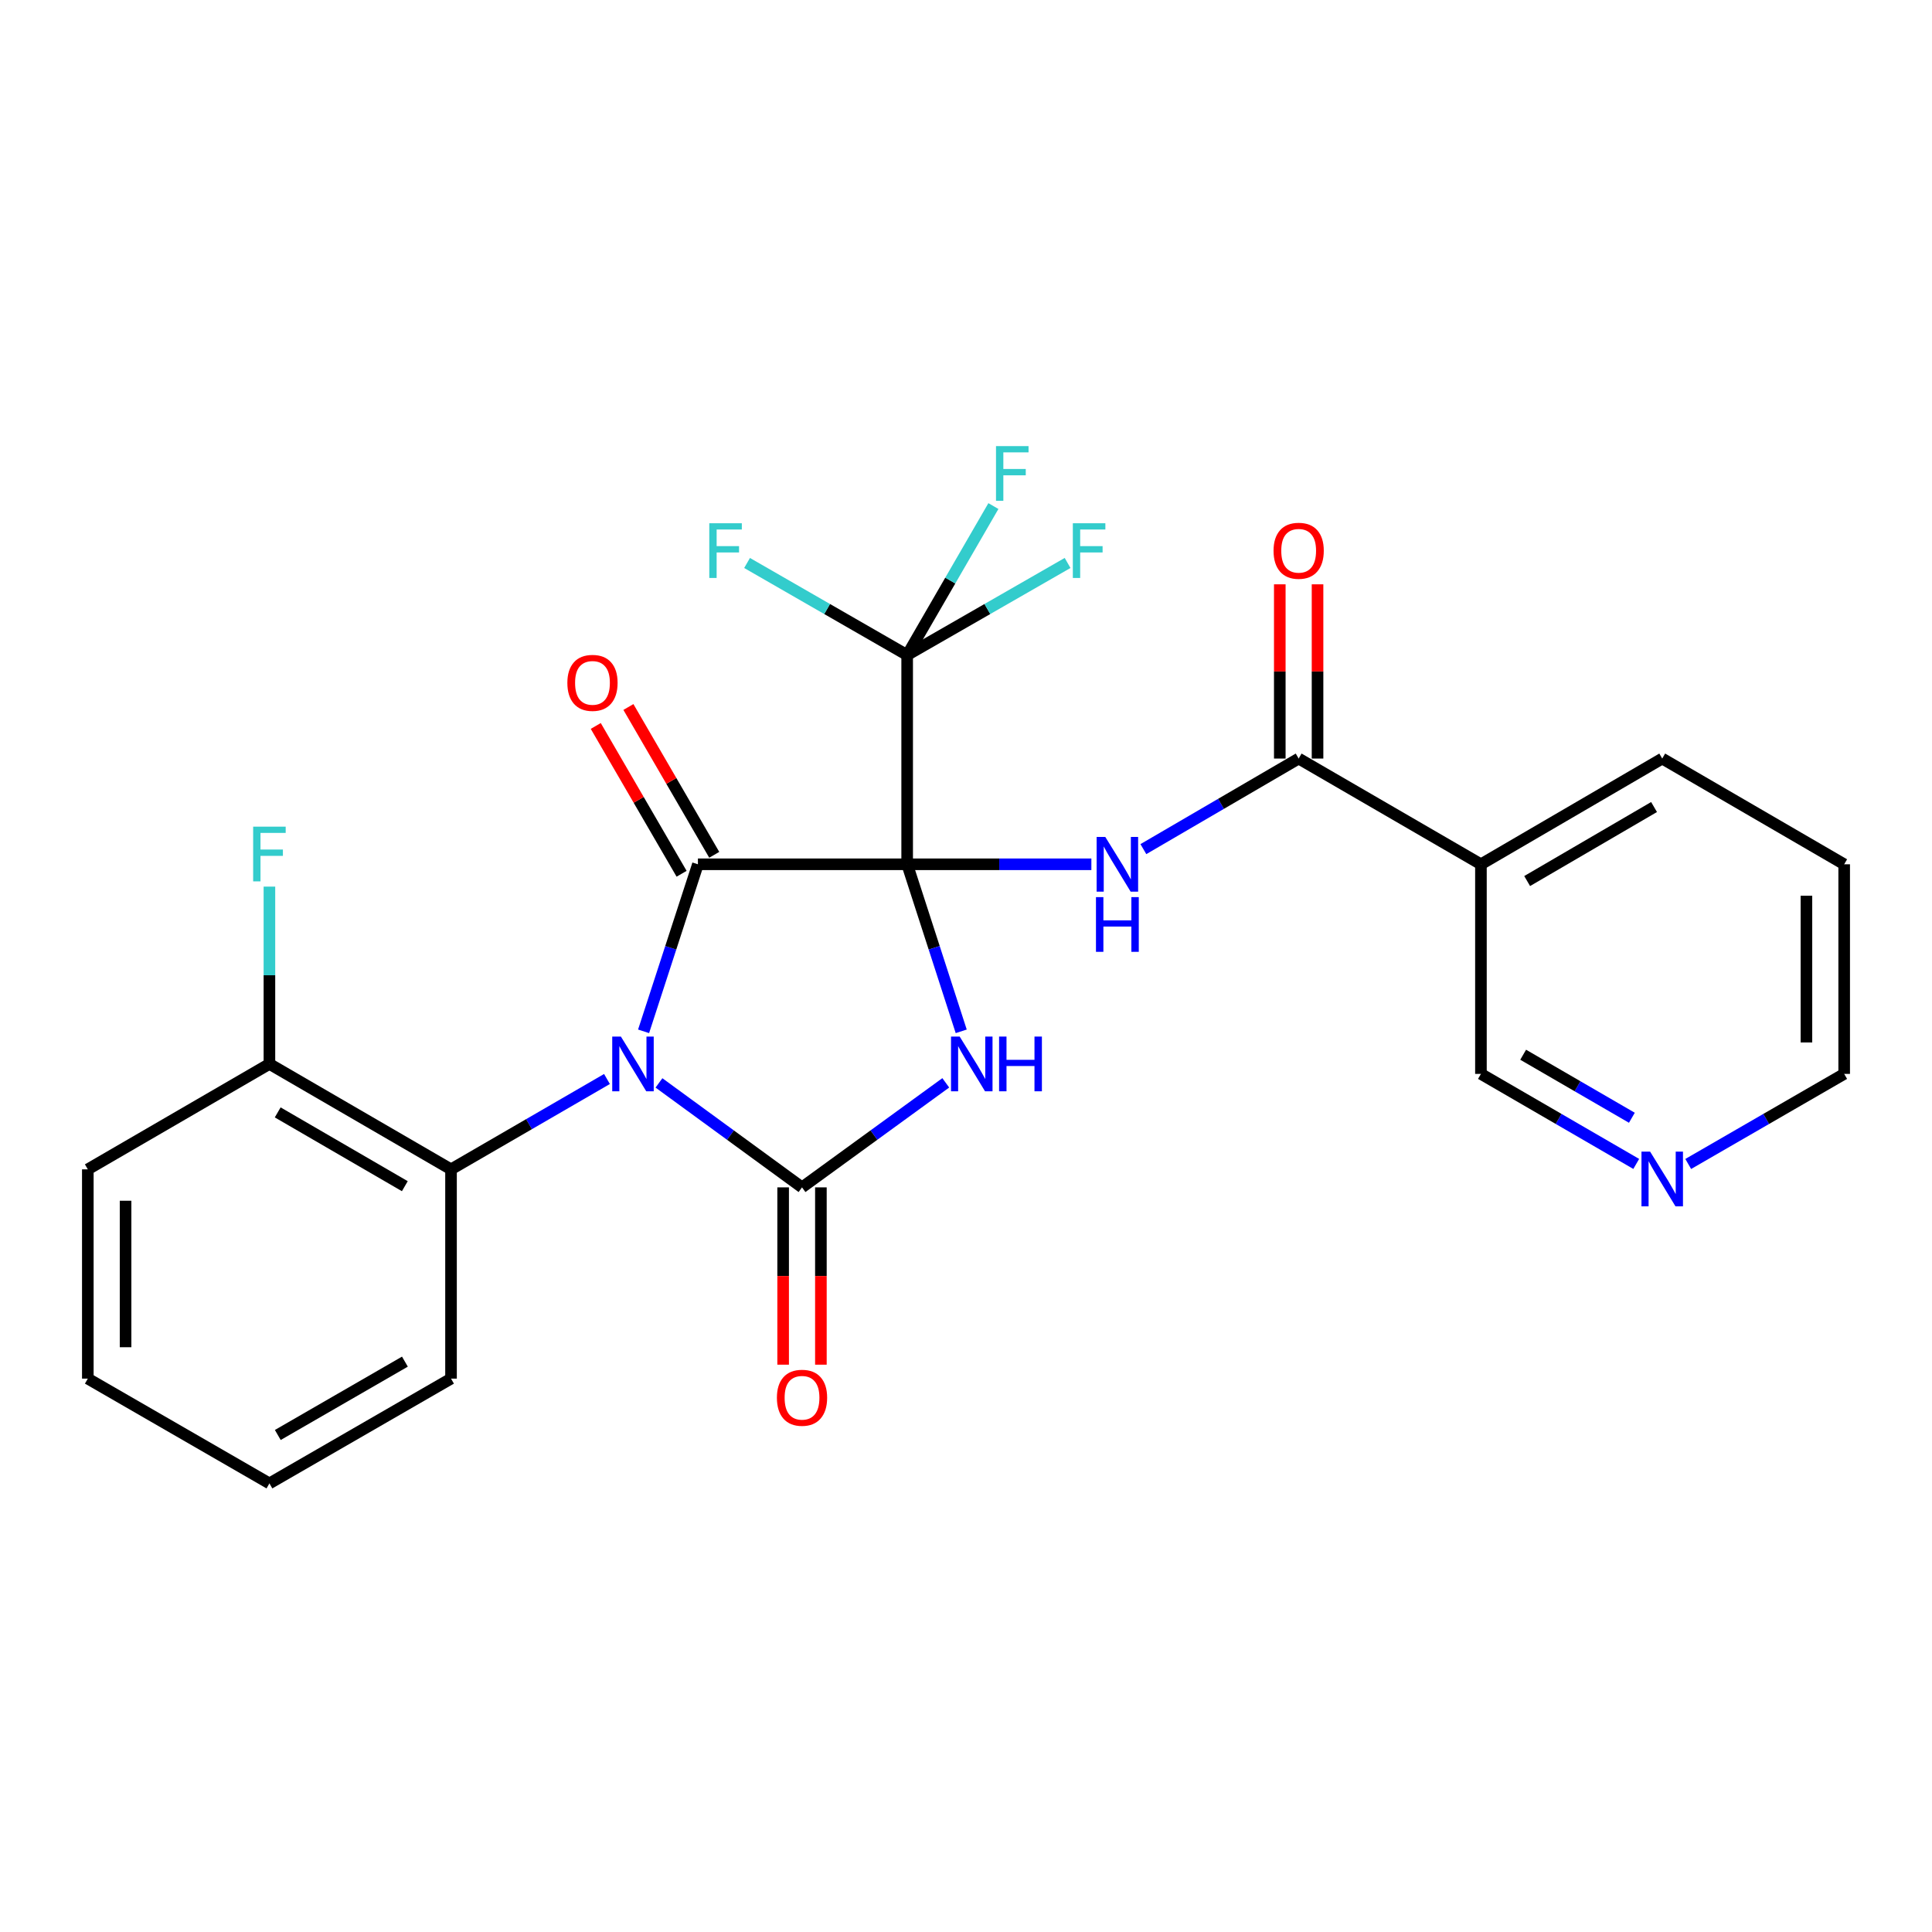 <?xml version='1.0' encoding='iso-8859-1'?>
<svg version='1.1' baseProfile='full'
              xmlns='http://www.w3.org/2000/svg'
                      xmlns:rdkit='http://www.rdkit.org/xml'
                      xmlns:xlink='http://www.w3.org/1999/xlink'
                  xml:space='preserve'
width='1000px' height='1000px' viewBox='0 0 1000 1000'>
<!-- END OF HEADER -->
<rect style='opacity:1.0;fill:#FFFFFF;stroke:none' width='1000' height='1000' x='0' y='0'> </rect>
<path class='bond-1' d='M 469.547,447.355 L 483.536,490.584' style='fill:none;fill-rule:evenodd;stroke:#000000;stroke-width:6px;stroke-linecap:butt;stroke-linejoin:miter;stroke-opacity:1' />
<path class='bond-1' d='M 483.536,490.584 L 497.525,533.813' style='fill:none;fill-rule:evenodd;stroke:#0000FF;stroke-width:6px;stroke-linecap:butt;stroke-linejoin:miter;stroke-opacity:1' />
<path class='bond-2' d='M 469.547,447.355 L 361.241,447.355' style='fill:none;fill-rule:evenodd;stroke:#000000;stroke-width:6px;stroke-linecap:butt;stroke-linejoin:miter;stroke-opacity:1' />
<path class='bond-4' d='M 469.547,447.355 L 517.22,447.355' style='fill:none;fill-rule:evenodd;stroke:#000000;stroke-width:6px;stroke-linecap:butt;stroke-linejoin:miter;stroke-opacity:1' />
<path class='bond-4' d='M 517.22,447.355 L 564.892,447.355' style='fill:none;fill-rule:evenodd;stroke:#0000FF;stroke-width:6px;stroke-linecap:butt;stroke-linejoin:miter;stroke-opacity:1' />
<path class='bond-5' d='M 469.547,447.355 L 469.547,339.06' style='fill:none;fill-rule:evenodd;stroke:#000000;stroke-width:6px;stroke-linecap:butt;stroke-linejoin:miter;stroke-opacity:1' />
<path class='bond-0' d='M 333.119,533.811 L 347.18,490.583' style='fill:none;fill-rule:evenodd;stroke:#0000FF;stroke-width:6px;stroke-linecap:butt;stroke-linejoin:miter;stroke-opacity:1' />
<path class='bond-0' d='M 347.18,490.583 L 361.241,447.355' style='fill:none;fill-rule:evenodd;stroke:#000000;stroke-width:6px;stroke-linecap:butt;stroke-linejoin:miter;stroke-opacity:1' />
<path class='bond-7' d='M 314.168,558.487 L 273.808,581.87' style='fill:none;fill-rule:evenodd;stroke:#0000FF;stroke-width:6px;stroke-linecap:butt;stroke-linejoin:miter;stroke-opacity:1' />
<path class='bond-7' d='M 273.808,581.87 L 233.448,605.253' style='fill:none;fill-rule:evenodd;stroke:#000000;stroke-width:6px;stroke-linecap:butt;stroke-linejoin:miter;stroke-opacity:1' />
<path class='bond-26' d='M 341.078,560.509 L 378.1,587.544' style='fill:none;fill-rule:evenodd;stroke:#0000FF;stroke-width:6px;stroke-linecap:butt;stroke-linejoin:miter;stroke-opacity:1' />
<path class='bond-26' d='M 378.1,587.544 L 415.123,614.579' style='fill:none;fill-rule:evenodd;stroke:#000000;stroke-width:6px;stroke-linecap:butt;stroke-linejoin:miter;stroke-opacity:1' />
<path class='bond-3' d='M 489.53,560.473 L 452.326,587.526' style='fill:none;fill-rule:evenodd;stroke:#0000FF;stroke-width:6px;stroke-linecap:butt;stroke-linejoin:miter;stroke-opacity:1' />
<path class='bond-3' d='M 452.326,587.526 L 415.123,614.579' style='fill:none;fill-rule:evenodd;stroke:#000000;stroke-width:6px;stroke-linecap:butt;stroke-linejoin:miter;stroke-opacity:1' />
<path class='bond-10' d='M 369.691,442.448 L 347.477,404.194' style='fill:none;fill-rule:evenodd;stroke:#000000;stroke-width:6px;stroke-linecap:butt;stroke-linejoin:miter;stroke-opacity:1' />
<path class='bond-10' d='M 347.477,404.194 L 325.263,365.939' style='fill:none;fill-rule:evenodd;stroke:#FF0000;stroke-width:6px;stroke-linecap:butt;stroke-linejoin:miter;stroke-opacity:1' />
<path class='bond-10' d='M 352.792,452.261 L 330.578,414.007' style='fill:none;fill-rule:evenodd;stroke:#000000;stroke-width:6px;stroke-linecap:butt;stroke-linejoin:miter;stroke-opacity:1' />
<path class='bond-10' d='M 330.578,414.007 L 308.364,375.752' style='fill:none;fill-rule:evenodd;stroke:#FF0000;stroke-width:6px;stroke-linecap:butt;stroke-linejoin:miter;stroke-opacity:1' />
<path class='bond-9' d='M 405.352,614.579 L 405.352,660.467' style='fill:none;fill-rule:evenodd;stroke:#000000;stroke-width:6px;stroke-linecap:butt;stroke-linejoin:miter;stroke-opacity:1' />
<path class='bond-9' d='M 405.352,660.467 L 405.352,706.355' style='fill:none;fill-rule:evenodd;stroke:#FF0000;stroke-width:6px;stroke-linecap:butt;stroke-linejoin:miter;stroke-opacity:1' />
<path class='bond-9' d='M 424.894,614.579 L 424.894,660.467' style='fill:none;fill-rule:evenodd;stroke:#000000;stroke-width:6px;stroke-linecap:butt;stroke-linejoin:miter;stroke-opacity:1' />
<path class='bond-9' d='M 424.894,660.467 L 424.894,706.355' style='fill:none;fill-rule:evenodd;stroke:#FF0000;stroke-width:6px;stroke-linecap:butt;stroke-linejoin:miter;stroke-opacity:1' />
<path class='bond-6' d='M 591.808,439.507 L 631.997,416.066' style='fill:none;fill-rule:evenodd;stroke:#0000FF;stroke-width:6px;stroke-linecap:butt;stroke-linejoin:miter;stroke-opacity:1' />
<path class='bond-6' d='M 631.997,416.066 L 672.186,392.626' style='fill:none;fill-rule:evenodd;stroke:#000000;stroke-width:6px;stroke-linecap:butt;stroke-linejoin:miter;stroke-opacity:1' />
<path class='bond-14' d='M 469.547,339.06 L 491.865,300.499' style='fill:none;fill-rule:evenodd;stroke:#000000;stroke-width:6px;stroke-linecap:butt;stroke-linejoin:miter;stroke-opacity:1' />
<path class='bond-14' d='M 491.865,300.499 L 514.183,261.938' style='fill:none;fill-rule:evenodd;stroke:#33CCCC;stroke-width:6px;stroke-linecap:butt;stroke-linejoin:miter;stroke-opacity:1' />
<path class='bond-15' d='M 469.547,339.06 L 428.114,315.228' style='fill:none;fill-rule:evenodd;stroke:#000000;stroke-width:6px;stroke-linecap:butt;stroke-linejoin:miter;stroke-opacity:1' />
<path class='bond-15' d='M 428.114,315.228 L 386.681,291.396' style='fill:none;fill-rule:evenodd;stroke:#33CCCC;stroke-width:6px;stroke-linecap:butt;stroke-linejoin:miter;stroke-opacity:1' />
<path class='bond-16' d='M 469.547,339.06 L 511.065,315.223' style='fill:none;fill-rule:evenodd;stroke:#000000;stroke-width:6px;stroke-linecap:butt;stroke-linejoin:miter;stroke-opacity:1' />
<path class='bond-16' d='M 511.065,315.223 L 552.583,291.386' style='fill:none;fill-rule:evenodd;stroke:#33CCCC;stroke-width:6px;stroke-linecap:butt;stroke-linejoin:miter;stroke-opacity:1' />
<path class='bond-8' d='M 672.186,392.626 L 766.53,447.355' style='fill:none;fill-rule:evenodd;stroke:#000000;stroke-width:6px;stroke-linecap:butt;stroke-linejoin:miter;stroke-opacity:1' />
<path class='bond-12' d='M 681.957,392.626 L 681.957,347.535' style='fill:none;fill-rule:evenodd;stroke:#000000;stroke-width:6px;stroke-linecap:butt;stroke-linejoin:miter;stroke-opacity:1' />
<path class='bond-12' d='M 681.957,347.535 L 681.957,302.444' style='fill:none;fill-rule:evenodd;stroke:#FF0000;stroke-width:6px;stroke-linecap:butt;stroke-linejoin:miter;stroke-opacity:1' />
<path class='bond-12' d='M 662.415,392.626 L 662.415,347.535' style='fill:none;fill-rule:evenodd;stroke:#000000;stroke-width:6px;stroke-linecap:butt;stroke-linejoin:miter;stroke-opacity:1' />
<path class='bond-12' d='M 662.415,347.535 L 662.415,302.444' style='fill:none;fill-rule:evenodd;stroke:#FF0000;stroke-width:6px;stroke-linecap:butt;stroke-linejoin:miter;stroke-opacity:1' />
<path class='bond-11' d='M 233.448,605.253 L 139.451,550.688' style='fill:none;fill-rule:evenodd;stroke:#000000;stroke-width:6px;stroke-linecap:butt;stroke-linejoin:miter;stroke-opacity:1' />
<path class='bond-11' d='M 209.538,613.969 L 143.74,575.773' style='fill:none;fill-rule:evenodd;stroke:#000000;stroke-width:6px;stroke-linecap:butt;stroke-linejoin:miter;stroke-opacity:1' />
<path class='bond-19' d='M 233.448,605.253 L 233.448,713.57' style='fill:none;fill-rule:evenodd;stroke:#000000;stroke-width:6px;stroke-linecap:butt;stroke-linejoin:miter;stroke-opacity:1' />
<path class='bond-17' d='M 766.53,447.355 L 766.53,555.845' style='fill:none;fill-rule:evenodd;stroke:#000000;stroke-width:6px;stroke-linecap:butt;stroke-linejoin:miter;stroke-opacity:1' />
<path class='bond-20' d='M 766.53,447.355 L 860.364,392.626' style='fill:none;fill-rule:evenodd;stroke:#000000;stroke-width:6px;stroke-linecap:butt;stroke-linejoin:miter;stroke-opacity:1' />
<path class='bond-20' d='M 790.451,456.026 L 856.135,417.716' style='fill:none;fill-rule:evenodd;stroke:#000000;stroke-width:6px;stroke-linecap:butt;stroke-linejoin:miter;stroke-opacity:1' />
<path class='bond-18' d='M 139.451,550.688 L 139.451,504.8' style='fill:none;fill-rule:evenodd;stroke:#000000;stroke-width:6px;stroke-linecap:butt;stroke-linejoin:miter;stroke-opacity:1' />
<path class='bond-18' d='M 139.451,504.8 L 139.451,458.911' style='fill:none;fill-rule:evenodd;stroke:#33CCCC;stroke-width:6px;stroke-linecap:butt;stroke-linejoin:miter;stroke-opacity:1' />
<path class='bond-22' d='M 139.451,550.688 L 45.455,605.253' style='fill:none;fill-rule:evenodd;stroke:#000000;stroke-width:6px;stroke-linecap:butt;stroke-linejoin:miter;stroke-opacity:1' />
<path class='bond-13' d='M 846.913,602.449 L 806.721,579.147' style='fill:none;fill-rule:evenodd;stroke:#0000FF;stroke-width:6px;stroke-linecap:butt;stroke-linejoin:miter;stroke-opacity:1' />
<path class='bond-13' d='M 806.721,579.147 L 766.53,555.845' style='fill:none;fill-rule:evenodd;stroke:#000000;stroke-width:6px;stroke-linecap:butt;stroke-linejoin:miter;stroke-opacity:1' />
<path class='bond-13' d='M 844.657,578.552 L 816.523,562.241' style='fill:none;fill-rule:evenodd;stroke:#0000FF;stroke-width:6px;stroke-linecap:butt;stroke-linejoin:miter;stroke-opacity:1' />
<path class='bond-13' d='M 816.523,562.241 L 788.389,545.929' style='fill:none;fill-rule:evenodd;stroke:#000000;stroke-width:6px;stroke-linecap:butt;stroke-linejoin:miter;stroke-opacity:1' />
<path class='bond-27' d='M 873.823,602.473 L 914.184,579.159' style='fill:none;fill-rule:evenodd;stroke:#0000FF;stroke-width:6px;stroke-linecap:butt;stroke-linejoin:miter;stroke-opacity:1' />
<path class='bond-27' d='M 914.184,579.159 L 954.545,555.845' style='fill:none;fill-rule:evenodd;stroke:#000000;stroke-width:6px;stroke-linecap:butt;stroke-linejoin:miter;stroke-opacity:1' />
<path class='bond-24' d='M 233.448,713.57 L 139.451,767.81' style='fill:none;fill-rule:evenodd;stroke:#000000;stroke-width:6px;stroke-linecap:butt;stroke-linejoin:miter;stroke-opacity:1' />
<path class='bond-24' d='M 209.581,704.78 L 143.784,742.748' style='fill:none;fill-rule:evenodd;stroke:#000000;stroke-width:6px;stroke-linecap:butt;stroke-linejoin:miter;stroke-opacity:1' />
<path class='bond-23' d='M 860.364,392.626 L 954.545,447.355' style='fill:none;fill-rule:evenodd;stroke:#000000;stroke-width:6px;stroke-linecap:butt;stroke-linejoin:miter;stroke-opacity:1' />
<path class='bond-21' d='M 954.545,555.845 L 954.545,447.355' style='fill:none;fill-rule:evenodd;stroke:#000000;stroke-width:6px;stroke-linecap:butt;stroke-linejoin:miter;stroke-opacity:1' />
<path class='bond-21' d='M 935.004,539.571 L 935.004,463.628' style='fill:none;fill-rule:evenodd;stroke:#000000;stroke-width:6px;stroke-linecap:butt;stroke-linejoin:miter;stroke-opacity:1' />
<path class='bond-28' d='M 45.455,605.253 L 45.455,713.57' style='fill:none;fill-rule:evenodd;stroke:#000000;stroke-width:6px;stroke-linecap:butt;stroke-linejoin:miter;stroke-opacity:1' />
<path class='bond-28' d='M 64.996,621.501 L 64.996,697.323' style='fill:none;fill-rule:evenodd;stroke:#000000;stroke-width:6px;stroke-linecap:butt;stroke-linejoin:miter;stroke-opacity:1' />
<path class='bond-25' d='M 139.451,767.81 L 45.455,713.57' style='fill:none;fill-rule:evenodd;stroke:#000000;stroke-width:6px;stroke-linecap:butt;stroke-linejoin:miter;stroke-opacity:1' />
<path  class='atom-1' d='M 321.369 536.528
L 330.649 551.528
Q 331.569 553.008, 333.049 555.688
Q 334.529 558.368, 334.609 558.528
L 334.609 536.528
L 338.369 536.528
L 338.369 564.848
L 334.489 564.848
L 324.529 548.448
Q 323.369 546.528, 322.129 544.328
Q 320.929 542.128, 320.569 541.448
L 320.569 564.848
L 316.889 564.848
L 316.889 536.528
L 321.369 536.528
' fill='#0000FF'/>
<path  class='atom-2' d='M 496.726 536.528
L 506.006 551.528
Q 506.926 553.008, 508.406 555.688
Q 509.886 558.368, 509.966 558.528
L 509.966 536.528
L 513.726 536.528
L 513.726 564.848
L 509.846 564.848
L 499.886 548.448
Q 498.726 546.528, 497.486 544.328
Q 496.286 542.128, 495.926 541.448
L 495.926 564.848
L 492.246 564.848
L 492.246 536.528
L 496.726 536.528
' fill='#0000FF'/>
<path  class='atom-2' d='M 517.126 536.528
L 520.966 536.528
L 520.966 548.568
L 535.446 548.568
L 535.446 536.528
L 539.286 536.528
L 539.286 564.848
L 535.446 564.848
L 535.446 551.768
L 520.966 551.768
L 520.966 564.848
L 517.126 564.848
L 517.126 536.528
' fill='#0000FF'/>
<path  class='atom-5' d='M 572.092 433.195
L 581.372 448.195
Q 582.292 449.675, 583.772 452.355
Q 585.252 455.035, 585.332 455.195
L 585.332 433.195
L 589.092 433.195
L 589.092 461.515
L 585.212 461.515
L 575.252 445.115
Q 574.092 443.195, 572.852 440.995
Q 571.652 438.795, 571.292 438.115
L 571.292 461.515
L 567.612 461.515
L 567.612 433.195
L 572.092 433.195
' fill='#0000FF'/>
<path  class='atom-5' d='M 567.272 464.347
L 571.112 464.347
L 571.112 476.387
L 585.592 476.387
L 585.592 464.347
L 589.432 464.347
L 589.432 492.667
L 585.592 492.667
L 585.592 479.587
L 571.112 479.587
L 571.112 492.667
L 567.272 492.667
L 567.272 464.347
' fill='#0000FF'/>
<path  class='atom-10' d='M 402.123 723.475
Q 402.123 716.675, 405.483 712.875
Q 408.843 709.075, 415.123 709.075
Q 421.403 709.075, 424.763 712.875
Q 428.123 716.675, 428.123 723.475
Q 428.123 730.355, 424.723 734.275
Q 421.323 738.155, 415.123 738.155
Q 408.883 738.155, 405.483 734.275
Q 402.123 730.395, 402.123 723.475
M 415.123 734.955
Q 419.443 734.955, 421.763 732.075
Q 424.123 729.155, 424.123 723.475
Q 424.123 717.915, 421.763 715.115
Q 419.443 712.275, 415.123 712.275
Q 410.803 712.275, 408.443 715.075
Q 406.123 717.875, 406.123 723.475
Q 406.123 729.195, 408.443 732.075
Q 410.803 734.955, 415.123 734.955
' fill='#FF0000'/>
<path  class='atom-11' d='M 293.665 353.449
Q 293.665 346.649, 297.025 342.849
Q 300.385 339.049, 306.665 339.049
Q 312.945 339.049, 316.305 342.849
Q 319.665 346.649, 319.665 353.449
Q 319.665 360.329, 316.265 364.249
Q 312.865 368.129, 306.665 368.129
Q 300.425 368.129, 297.025 364.249
Q 293.665 360.369, 293.665 353.449
M 306.665 364.929
Q 310.985 364.929, 313.305 362.049
Q 315.665 359.129, 315.665 353.449
Q 315.665 347.889, 313.305 345.089
Q 310.985 342.249, 306.665 342.249
Q 302.345 342.249, 299.985 345.049
Q 297.665 347.849, 297.665 353.449
Q 297.665 359.169, 299.985 362.049
Q 302.345 364.929, 306.665 364.929
' fill='#FF0000'/>
<path  class='atom-13' d='M 659.186 285.074
Q 659.186 278.274, 662.546 274.474
Q 665.906 270.674, 672.186 270.674
Q 678.466 270.674, 681.826 274.474
Q 685.186 278.274, 685.186 285.074
Q 685.186 291.954, 681.786 295.874
Q 678.386 299.754, 672.186 299.754
Q 665.946 299.754, 662.546 295.874
Q 659.186 291.994, 659.186 285.074
M 672.186 296.554
Q 676.506 296.554, 678.826 293.674
Q 681.186 290.754, 681.186 285.074
Q 681.186 279.514, 678.826 276.714
Q 676.506 273.874, 672.186 273.874
Q 667.866 273.874, 665.506 276.674
Q 663.186 279.474, 663.186 285.074
Q 663.186 290.794, 665.506 293.674
Q 667.866 296.554, 672.186 296.554
' fill='#FF0000'/>
<path  class='atom-14' d='M 854.104 596.087
L 863.384 611.087
Q 864.304 612.567, 865.784 615.247
Q 867.264 617.927, 867.344 618.087
L 867.344 596.087
L 871.104 596.087
L 871.104 624.407
L 867.224 624.407
L 857.264 608.007
Q 856.104 606.087, 854.864 603.887
Q 853.664 601.687, 853.304 601.007
L 853.304 624.407
L 849.624 624.407
L 849.624 596.087
L 854.104 596.087
' fill='#0000FF'/>
<path  class='atom-15' d='M 515.53 230.903
L 532.37 230.903
L 532.37 234.143
L 519.33 234.143
L 519.33 242.743
L 530.93 242.743
L 530.93 246.023
L 519.33 246.023
L 519.33 259.223
L 515.53 259.223
L 515.53 230.903
' fill='#33CCCC'/>
<path  class='atom-16' d='M 367.13 270.834
L 383.97 270.834
L 383.97 274.074
L 370.93 274.074
L 370.93 282.674
L 382.53 282.674
L 382.53 285.954
L 370.93 285.954
L 370.93 299.154
L 367.13 299.154
L 367.13 270.834
' fill='#33CCCC'/>
<path  class='atom-17' d='M 555.298 270.834
L 572.138 270.834
L 572.138 274.074
L 559.098 274.074
L 559.098 282.674
L 570.698 282.674
L 570.698 285.954
L 559.098 285.954
L 559.098 299.154
L 555.298 299.154
L 555.298 270.834
' fill='#33CCCC'/>
<path  class='atom-19' d='M 131.031 427.875
L 147.871 427.875
L 147.871 431.115
L 134.831 431.115
L 134.831 439.715
L 146.431 439.715
L 146.431 442.995
L 134.831 442.995
L 134.831 456.195
L 131.031 456.195
L 131.031 427.875
' fill='#33CCCC'/>
</svg>
